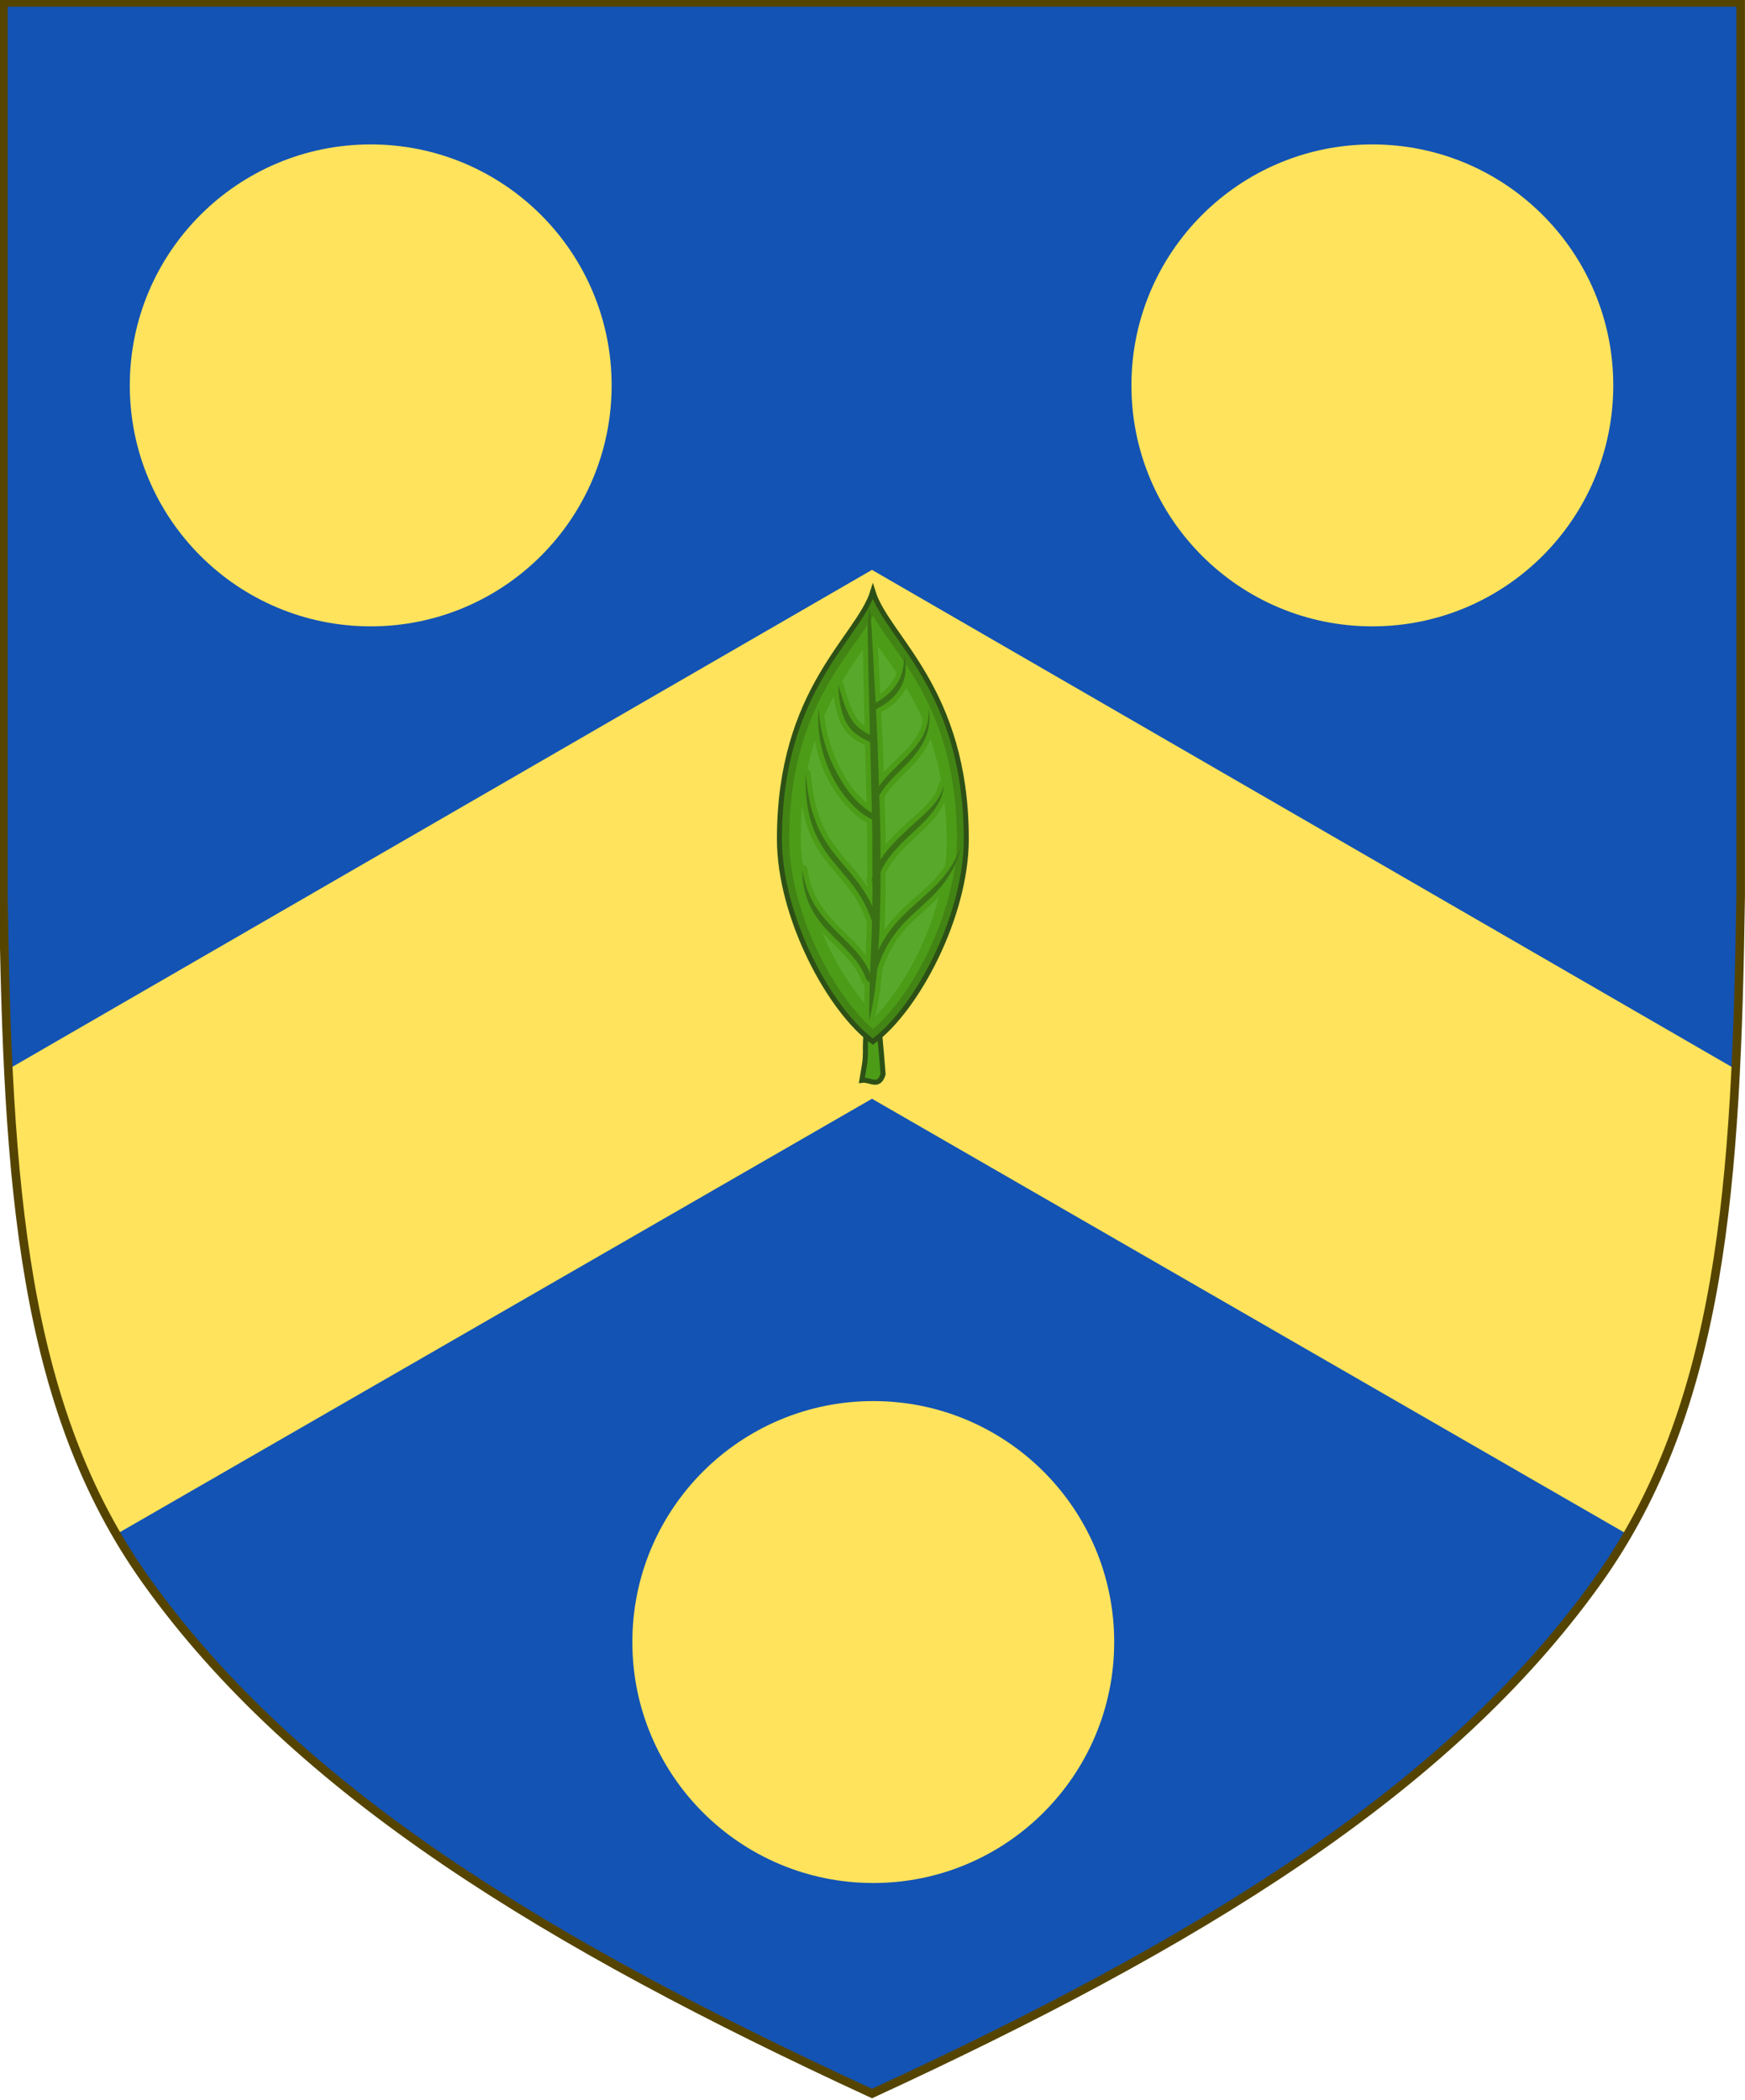 <?xml version="1.0" encoding="UTF-8" standalone="no"?>
<!-- Generated by Pixelmator Pro 3.4.3 -->

<svg
   width="450"
   height="541.376"
   viewBox="0 0 450 541.376"
   version="1.1"
   id="svg1"
   sodipodi:docname="Arms_of_Parker,_Earl_of_Macclesfield.svg"
   inkscape:version="1.3.2 (091e20e, 2023-11-25, custom)"
   xml:space="preserve"
   xmlns:inkscape="http://www.inkscape.org/namespaces/inkscape"
   xmlns:sodipodi="http://sodipodi.sourceforge.net/DTD/sodipodi-0.dtd"
   xmlns="http://www.w3.org/2000/svg"
   xmlns:svg="http://www.w3.org/2000/svg"><defs
     id="defs1" /><sodipodi:namedview
     id="namedview1"
     pagecolor="#ffffff"
     bordercolor="#666666"
     borderopacity="1.0"
     inkscape:showpageshadow="2"
     inkscape:pageopacity="0.0"
     inkscape:pagecheckerboard="0"
     inkscape:deskcolor="#d1d1d1"
     inkscape:zoom="1.6150319"
     inkscape:cx="145.81755"
     inkscape:cy="216.40439"
     inkscape:window-width="1920"
     inkscape:window-height="986"
     inkscape:window-x="-11"
     inkscape:window-y="-11"
     inkscape:window-maximized="1"
     inkscape:current-layer="svg1" /><g
     id="g24"
     transform="matrix(-0.9,0,0,0.9,449.867,-0.031)"
     style="stroke-width:1.112"><path
       id="path968"
       fill="#d30707"
       stroke="none"
       d="M 457.884,452.732 C 493.706,402.512 497.695,338.285 498.889,255.982 V -0.306 H 250 1.111 V 255.982 C 2.305,338.285 6.294,402.512 42.116,452.732 85.268,513.227 157.158,556.883 250,599.774 c 92.842,-42.891 164.732,-86.547 207.884,-147.042 z"
       style="fill:#1353b4;fill-opacity:1;stroke-width:1.112" /><path
       id="path3232"
       fill="#ffe24b"
       stroke="none"
       d="m 466.866,439.747 c 20.773,-35.504 28.382,-76.505 30.926,-133.23 L 250,163.292 2.365,306.436 c 0.401,43.543 9.281,95.912 31.16,133.15 L 250,314.8 Z"
       style="fill:#ffe35c;fill-opacity:1;stroke-width:1.112" /><path
       id="path968-copy-2"
       fill="none"
       stroke="#554400"
       stroke-width="2.47"
       d="m 457.872,452.985 c 35.823,-50.137 39.811,-114.257 41.005,-196.423 V 0.7 H 249.989 1.1 V 256.562 c 1.194,82.167 5.183,146.286 41.005,196.423 43.152,60.395 115.041,103.978 207.884,146.798 92.842,-42.82 164.732,-86.403 207.884,-146.798 z" /><g
       id="g7268-copy"
       transform="translate(-1.65e-5,0.709)"
       style="stroke-width:1.112"><path
         id="Ellipse"
         fill="#ffe24b"
         fill-rule="evenodd"
         stroke="none"
         d="m 175.662,109.731 c 0,-38.125 -30.906,-69.031 -69.031,-69.031 -38.125,0 -69.031,30.906 -69.031,69.031 0,38.125 30.906,69.031 69.031,69.031 38.125,0 69.031,-30.906 69.031,-69.031 z"
         style="fill:#ffe35c;fill-opacity:1;stroke-width:1.112" /><path
         id="Ellipse-copy"
         fill="#ffe24b"
         fill-rule="evenodd"
         stroke="none"
         d="m 462.662,109.731 c 0,-38.125 -30.906,-69.031 -69.031,-69.031 -38.125,0 -69.031,30.906 -69.031,69.031 0,38.125 30.906,69.031 69.031,69.031 38.125,0 69.031,-30.906 69.031,-69.031 z"
         style="fill:#ffe35c;fill-opacity:1;stroke-width:1.112" /><path
         id="Ellipse-copy-2"
         fill="#ffe24b"
         fill-rule="evenodd"
         stroke="none"
         d="m 318.662,469.731 c 0,-38.125 -30.906,-69.031 -69.031,-69.031 -38.125,0 -69.031,30.906 -69.031,69.031 0,38.125 30.906,69.031 69.031,69.031 38.125,0 69.031,-30.906 69.031,-69.031 z"
         style="fill:#ffe35c;fill-opacity:1;stroke-width:1.112" /></g></g><g
     id="g45"
     transform="matrix(-1.122,0,0,1.118,-506.881,286.188)"
     style="display:inline;stroke-width:1.161;stroke-dasharray:none"><path
       style="fill:#4c9c17;fill-opacity:1;stroke:#2d5016;stroke-width:1.161;stroke-linecap:butt;stroke-linejoin:miter;stroke-dasharray:none;stroke-opacity:1"
       d="m -652.037,-34.726 c -0.897,8.824 -1.795,14.349 -2.692,26.471 1.008,3.292 2.943,1.143 4.872,1.412 l -0.61,-3.655 c -0.316,-1.89 -0.149,-3.612 -0.223,-5.138 -0.449,-9.195 -0.898,-12.163 -1.347,-19.09 z"
       id="path40"
       inkscape:connector-curvature="0"
       sodipodi:nodetypes="cccssc" /><g
       id="g44"
       transform="translate(68.365,-6.471)"
       style="stroke-width:1.161;stroke-dasharray:none"><path
         style="fill:#428514;fill-opacity:1;stroke:#2d5016;stroke-width:1.161;stroke-linecap:butt;stroke-linejoin:miter;stroke-dasharray:none;stroke-opacity:1"
         d="m -742.216,-56.019 c 0,-34.64 18.185,-46.371 21.469,-57.105 3.284,10.734 21.469,22.464 21.469,57.105 0,17.92 -11.522,39.472 -21.469,46.723 -9.947,-7.251 -21.469,-28.803 -21.469,-46.723 z"
         id="path41"
         sodipodi:nodetypes="scscs" /><path
         id="path42"
         style="fill:#4c9c17;fill-opacity:1;stroke-width:8.597;stroke-dasharray:none"
         transform="matrix(0.134,0,0,0.136,-681.34,3.548)"
         d="m -294.418,-816.668 c -19.172,33.161 -48.363,66.822 -75.059,112.357 -35.98,61.373 -68.717,142.826 -68.717,267.018 0,62.151 20.702,132.689 50.625,193.539 27.084,55.076 62.064,102.07 93.15,128.215 31.086,-26.145 66.067,-73.139 93.15,-128.215 29.923,-60.85 50.625,-131.388 50.625,-193.539 0,-124.191 -32.736,-205.645 -68.717,-267.018 -26.695,-45.535 -55.887,-79.196 -75.059,-112.357 z" /><path
         id="path43"
         style="fill:#58a92b;fill-opacity:1;stroke-width:1.161;stroke-dasharray:none"
         d="m -721.863,-100.517 c -1.388,1.937 -2.852,3.936 -4.314,6.109 0.067,0.212 0.124,0.43 0.21,0.634 a 1.181,1.201 0.406 0 1 0.003,0.006 c 0.54,1.299 1.479,2.538 2.757,3.645 1.3e-4,1.38e-4 2.6e-4,4.12e-4 5.3e-4,5.52e-4 0.227,0.196 0.492,0.385 0.752,0.576 0.189,-3.658 0.384,-7.317 0.592,-10.971 z m 3.414,0.804 c -0.083,5.227 -0.213,10.491 -0.356,15.765 l -0.047,1.775 c 0.257,-0.178 0.523,-0.351 0.745,-0.551 a 1.181,1.201 0.406 0 1 0.006,-0.005 c 0.807,-0.717 1.471,-1.743 1.992,-2.836 0.735,-1.554 1.262,-3.282 1.598,-4.441 0.352,-1.217 0.552,-1.966 0.552,-1.966 a 1.181,1.201 0.406 0 1 0.314,-0.346 c -1.615,-2.698 -3.228,-5.091 -4.804,-7.395 z m -9.964,8.807 c -0.015,0.026 -0.032,0.05 -0.047,0.076 -1.316,2.223 -2.591,4.651 -3.761,7.328 0.064,0.369 0.131,0.745 0.252,1.166 a 1.181,1.201 0.406 0 1 5.1e-4,0.002 c 0.275,0.966 0.728,1.973 1.409,3.014 0.604,0.924 1.331,1.791 2.196,2.715 0.849,0.905 1.731,1.752 2.688,2.702 l 10e-6,-2.72e-4 c 0.809,0.802 1.64,1.629 2.441,2.504 l 0.196,-6.221 a 1.181,1.201 0.406 0 1 7.2e-4,-0.015 l 0.141,-3.203 a 1.181,1.201 0.406 0 1 3e-5,-0.002 c 0.068,-1.478 0.146,-2.953 0.221,-4.426 -1.084,-0.606 -2.079,-1.255 -2.922,-1.981 -2.7e-4,-1.4e-4 -5.3e-4,-2.79e-4 -8e-4,-5.55e-4 -1.224,-1.05 -2.162,-2.31 -2.815,-3.657 z m 16.617,1.865 c -0.122,1.28 -0.366,3.026 -0.999,4.868 -0.519,1.514 -1.378,3.1 -2.765,4.365 a 1.181,1.201 0.406 0 1 -0.005,0.004 c -1.048,0.944 -2.214,1.578 -3.405,2.189 l -0.322,13.242 c 1.646,-1.346 3.289,-3.254 4.71,-5.586 2.317,-3.803 3.664,-7.56 4.389,-10.9 0.336,-1.546 0.494,-2.742 0.589,-3.668 -0.696,-1.597 -1.435,-3.085 -2.191,-4.515 z m 4.36,10.272 c -0.565,3.347 -1.767,7.127 -4.003,10.795 -2.209,3.625 -4.962,6.526 -7.948,8.177 l -0.066,3.48 -0.011,8.94 c 0.066,0.228 0.131,0.457 0.187,0.696 a 1.181,1.201 0.406 0 1 -0.872,1.449 l 0.683,-0.167 -4.7e-4,0.39 c 2.041,-3.111 4.338,-5.461 6.296,-7.923 l 8.2e-4,-8.08e-4 c 1.8,-2.267 3.24,-4.552 4.224,-6.942 a 1.181,1.201 0.406 0 1 0.001,-0.002 c 1.208,-2.918 1.772,-5.885 2.071,-7.961 0.307,-2.128 0.383,-3.405 0.383,-3.405 a 1.181,1.201 0.406 0 1 0.778,-0.966 c -0.484,-2.34 -1.065,-4.52 -1.722,-6.56 z m -26.53,-0.268 c -1.004,2.892 -1.858,6.077 -2.503,9.61 a 1.181,1.201 0.406 0 1 0.654,0.86 c 0,0 0.086,0.895 0.892,2.265 a 1.181,1.201 0.406 0 1 0,2.72e-4 c 0.416,0.707 0.961,1.42 1.732,2.257 1.597,1.731 3.033,2.851 5.169,4.84 1.46,1.358 2.971,2.828 4.355,4.453 l 0.003,-2.185 a 1.181,1.201 0.406 0 1 3.2e-4,-0.028 l 0.018,-0.726 0.056,-2.469 a 1.181,1.201 0.406 0 1 1.2e-4,-0.011 l 0.175,-5.536 c -1.112,-1.879 -2.797,-3.599 -4.643,-5.429 l -2.6e-4,-2.76e-4 c -0.945,-0.936 -1.881,-1.889 -2.775,-2.937 l -7.9e-4,-8.27e-4 c -0.922,-1.079 -1.74,-2.201 -2.412,-3.426 l -1e-5,5.45e-4 c -0.283,-0.514 -0.513,-1.028 -0.72,-1.539 z m -3.239,14.584 c -0.301,2.682 -0.493,5.534 -0.53,8.611 -0.023,1.944 0.122,3.981 0.396,6.062 0.578,0.85 1.247,1.737 2.051,2.629 a 1.181,1.201 0.406 0 1 0.001,0.001 c 1.732,1.926 3.582,3.436 5.869,5.506 2.019,1.825 4.103,3.83 5.961,6.444 l -0.175,-6.447 a 1.181,1.201 0.406 0 1 -3.6e-4,-0.014 l -0.05,-3.219 a 1.181,1.201 0.406 0 1 -2e-5,-0.02 l 0.005,-3.189 c -1.412,-3.098 -4.051,-5.741 -6.841,-8.336 l -7.9e-4,-5.55e-4 c -1.953,-1.813 -3.689,-3.476 -5.171,-5.48 l -2.6e-4,-5.48e-4 c -0.649,-0.877 -1.127,-1.718 -1.515,-2.548 z m 32.706,0.644 c -0.238,1.6 -0.614,3.364 -1.245,5.189 a 1.181,1.201 0.406 0 1 -8.4e-4,0.002 c -0.994,2.854 -2.561,5.554 -4.551,8.053 -3.397,4.273 -6.865,7.296 -8.994,13.538 -0.021,0.062 -0.049,0.105 -0.074,0.158 l 0.05,2.092 0.213,5.562 c 1.975,-2.702 4.49,-4.86 6.669,-7.15 l 10e-4,-0.001 c 1.707,-1.798 3.112,-3.473 4.178,-5.296 a 1.181,1.201 0.406 0 1 10e-4,-0.002 c 1.111,-1.892 1.727,-3.766 2.077,-5.158 0.353,-1.401 0.446,-2.223 0.446,-2.223 a 1.181,1.201 0.406 0 1 1.073,-1.011 c 0.262,-1.839 0.431,-3.647 0.452,-5.38 0.035,-2.979 -0.074,-5.758 -0.296,-8.372 z m -31.437,21.091 c 1.088,4.166 2.609,8.334 4.422,12.204 2.944,6.282 6.707,11.764 10.065,15.252 0.022,-0.022 0.043,-0.042 0.065,-0.064 -0.393,-1.852 -0.718,-3.72 -0.975,-5.602 a 1.181,1.201 0.406 0 1 -0.082,-1.039 l -0.046,0.105 -0.191,-1.641 a 1.181,1.201 0.406 0 1 -0.003,-0.023 l -0.206,-2.121 c -2.042,-6.599 -5.345,-9.886 -8.987,-13.178 l -8e-4,-5.54e-4 c -1.438,-1.297 -2.794,-2.551 -4.061,-3.89 z m 26.825,8.234 c -0.221,0.246 -0.433,0.497 -0.663,0.739 -3.497,3.674 -6.914,6.367 -8.291,10.345 -0.202,0.583 -0.505,0.92 -0.789,1.133 l 0.028,0.998 a 1.181,1.201 0.406 0 1 -10e-6,0.001 c 0.029,1.03 0.027,2.049 0.041,3.074 2.688,-3.247 5.447,-7.427 7.76,-12.073 0.681,-1.368 1.311,-2.785 1.914,-4.217 z" /><path
         id="path44"
         style="baseline-shift:baseline;display:inline;overflow:visible;fill:#3a7115;fill-opacity:1;stroke:none;stroke-width:1.161;stroke-dasharray:none;stroke-opacity:0.956;enable-background:accumulate"
         d="m -719.989,-108.947 c -0.258,-0.052 -0.512,5.224 -0.622,7.153 -0.274,4.78 -0.531,9.568 -0.774,14.355 -1.001,-0.551 -1.858,-1.142 -2.585,-1.768 -1.392,-1.205 -2.457,-2.586 -3.082,-4.092 -0.568,-1.347 -0.753,-2.699 -0.82,-3.641 -0.068,-0.958 -0.036,-1.54 -0.036,-1.54 0,0 -0.173,0.554 -0.296,1.53 -0.121,0.958 -0.181,2.396 0.248,3.972 0.488,1.757 1.553,3.467 3.121,4.811 0.942,0.812 2.066,1.553 3.376,2.223 -0.086,1.719 -0.178,3.44 -0.257,5.157 l -0.142,3.204 -0.295,9.378 c -1.242,-1.763 -2.81,-3.316 -4.345,-4.838 -0.949,-0.941 -1.843,-1.797 -2.72,-2.732 -0.892,-0.953 -1.668,-1.875 -2.325,-2.88 -0.741,-1.134 -1.249,-2.254 -1.56,-3.345 -0.702,-2.449 -0.428,-4.218 -0.428,-4.218 0,0 -0.527,1.691 -0.042,4.375 0.217,1.193 0.652,2.471 1.36,3.759 0.623,1.136 1.389,2.191 2.272,3.225 0.859,1.007 1.771,1.936 2.708,2.865 1.932,1.915 3.793,3.765 5.012,5.95 l -0.188,5.914 -0.055,2.47 -0.019,0.726 -0.008,5.721 c -1.703,-2.713 -4.062,-4.997 -6.328,-7.104 -2.102,-1.958 -3.57,-3.1 -5.233,-4.903 -0.811,-0.88 -1.413,-1.664 -1.883,-2.462 -0.916,-1.557 -1.051,-2.743 -1.051,-2.743 0,0 -0.117,1.195 0.605,2.97 0.364,0.896 0.893,1.827 1.634,2.829 1.404,1.899 3.081,3.512 5.025,5.317 2.869,2.668 5.712,5.461 7.226,8.941 l -0.006,3.471 0.05,3.22 0.179,6.608 0.272,4.695 c -2.226,-4.754 -5.221,-7.676 -8.201,-10.369 -2.262,-2.048 -4.149,-3.586 -5.955,-5.594 -1.804,-2 -3.023,-3.999 -3.821,-5.535 -0.789,-1.519 -1.15,-2.5 -1.15,-2.5 0,0 0.209,1.024 0.822,2.651 0.617,1.638 1.651,3.833 3.375,6.055 1.678,2.157 3.65,3.966 5.84,5.942 3.692,3.337 7.249,6.896 9.366,13.817 l 0.219,2.263 0.23,1.972 -0.088,0.198 0.124,0.052 c 0.327,2.467 0.748,4.906 1.317,7.307 0.029,-2.349 -0.017,-4.726 -0.083,-7.117 l -0.05,-1.735 c 0.188,-0.101 0.735,-0.421 0.877,-0.831 1.52,-4.391 5.135,-7.188 8.557,-10.782 1.782,-1.867 3.253,-3.84 4.28,-5.974 1.069,-2.233 1.495,-4.377 1.666,-5.902 0.171,-1.527 0.119,-2.446 0.119,-2.446 0,0 -0.105,0.915 -0.474,2.379 -0.37,1.468 -1.02,3.454 -2.208,5.478 -1.136,1.945 -2.609,3.689 -4.345,5.518 -3.142,3.301 -6.731,6.156 -8.521,10.4 -0.009,-0.03 -0.018,-0.06 -0.026,-0.09 l -0.363,-9.519 -0.06,-2.528 c 0.071,-0.042 0.127,-0.091 0.148,-0.153 2.221,-6.512 5.874,-9.729 9.191,-13.902 1.919,-2.41 3.414,-4.994 4.356,-7.698 1.135,-3.282 1.446,-6.44 1.54,-8.609 0.096,-2.208 0.003,-3.543 0.003,-3.543 0,0 -0.081,1.339 -0.393,3.507 -0.307,2.126 -0.883,5.19 -2.151,8.252 -1.039,2.524 -2.545,4.904 -4.395,7.235 -2.79,3.509 -6.045,6.569 -8.372,11.689 l -0.024,-2.053 0.004,-3.805 0.221,-0.054 c -0.065,-0.277 -0.14,-0.549 -0.221,-0.817 l 0.013,-9.112 0.081,-4.326 0.004,-0.209 0.132,0.273 c 2.9,-1.449 5.729,-4.33 7.975,-8.016 2.488,-4.081 3.65,-8.326 4.062,-11.88 0.396,-3.423 0.087,-5.687 0.087,-5.687 0,0 -0.034,2.284 -0.748,5.573 -0.752,3.46 -2.147,7.347 -4.539,11.274 -2.026,3.324 -4.485,5.874 -6.944,7.257 l 0.018,-0.963 0.372,-15.317 c 1.415,-0.716 2.698,-1.375 3.786,-2.355 1.201,-1.095 1.969,-2.496 2.439,-3.865 0.653,-1.9 0.878,-3.763 0.982,-5.012 0.107,-1.286 0.109,-2.077 0.109,-2.077 0,0 -0.204,0.764 -0.559,1.991 -0.34,1.173 -0.88,2.96 -1.666,4.623 -0.564,1.185 -1.299,2.348 -2.279,3.219 -0.785,0.707 -1.687,1.221 -2.765,1.777 l 0.028,-1.008 0.078,-2.925 c 0.15,-5.554 0.291,-11.101 0.373,-16.592 0.045,-3.03 0.169,-5.016 -0.27,-8.002 -0.037,-0.25 -0.072,-0.364 -0.109,-0.372 z" /></g></g></svg>
